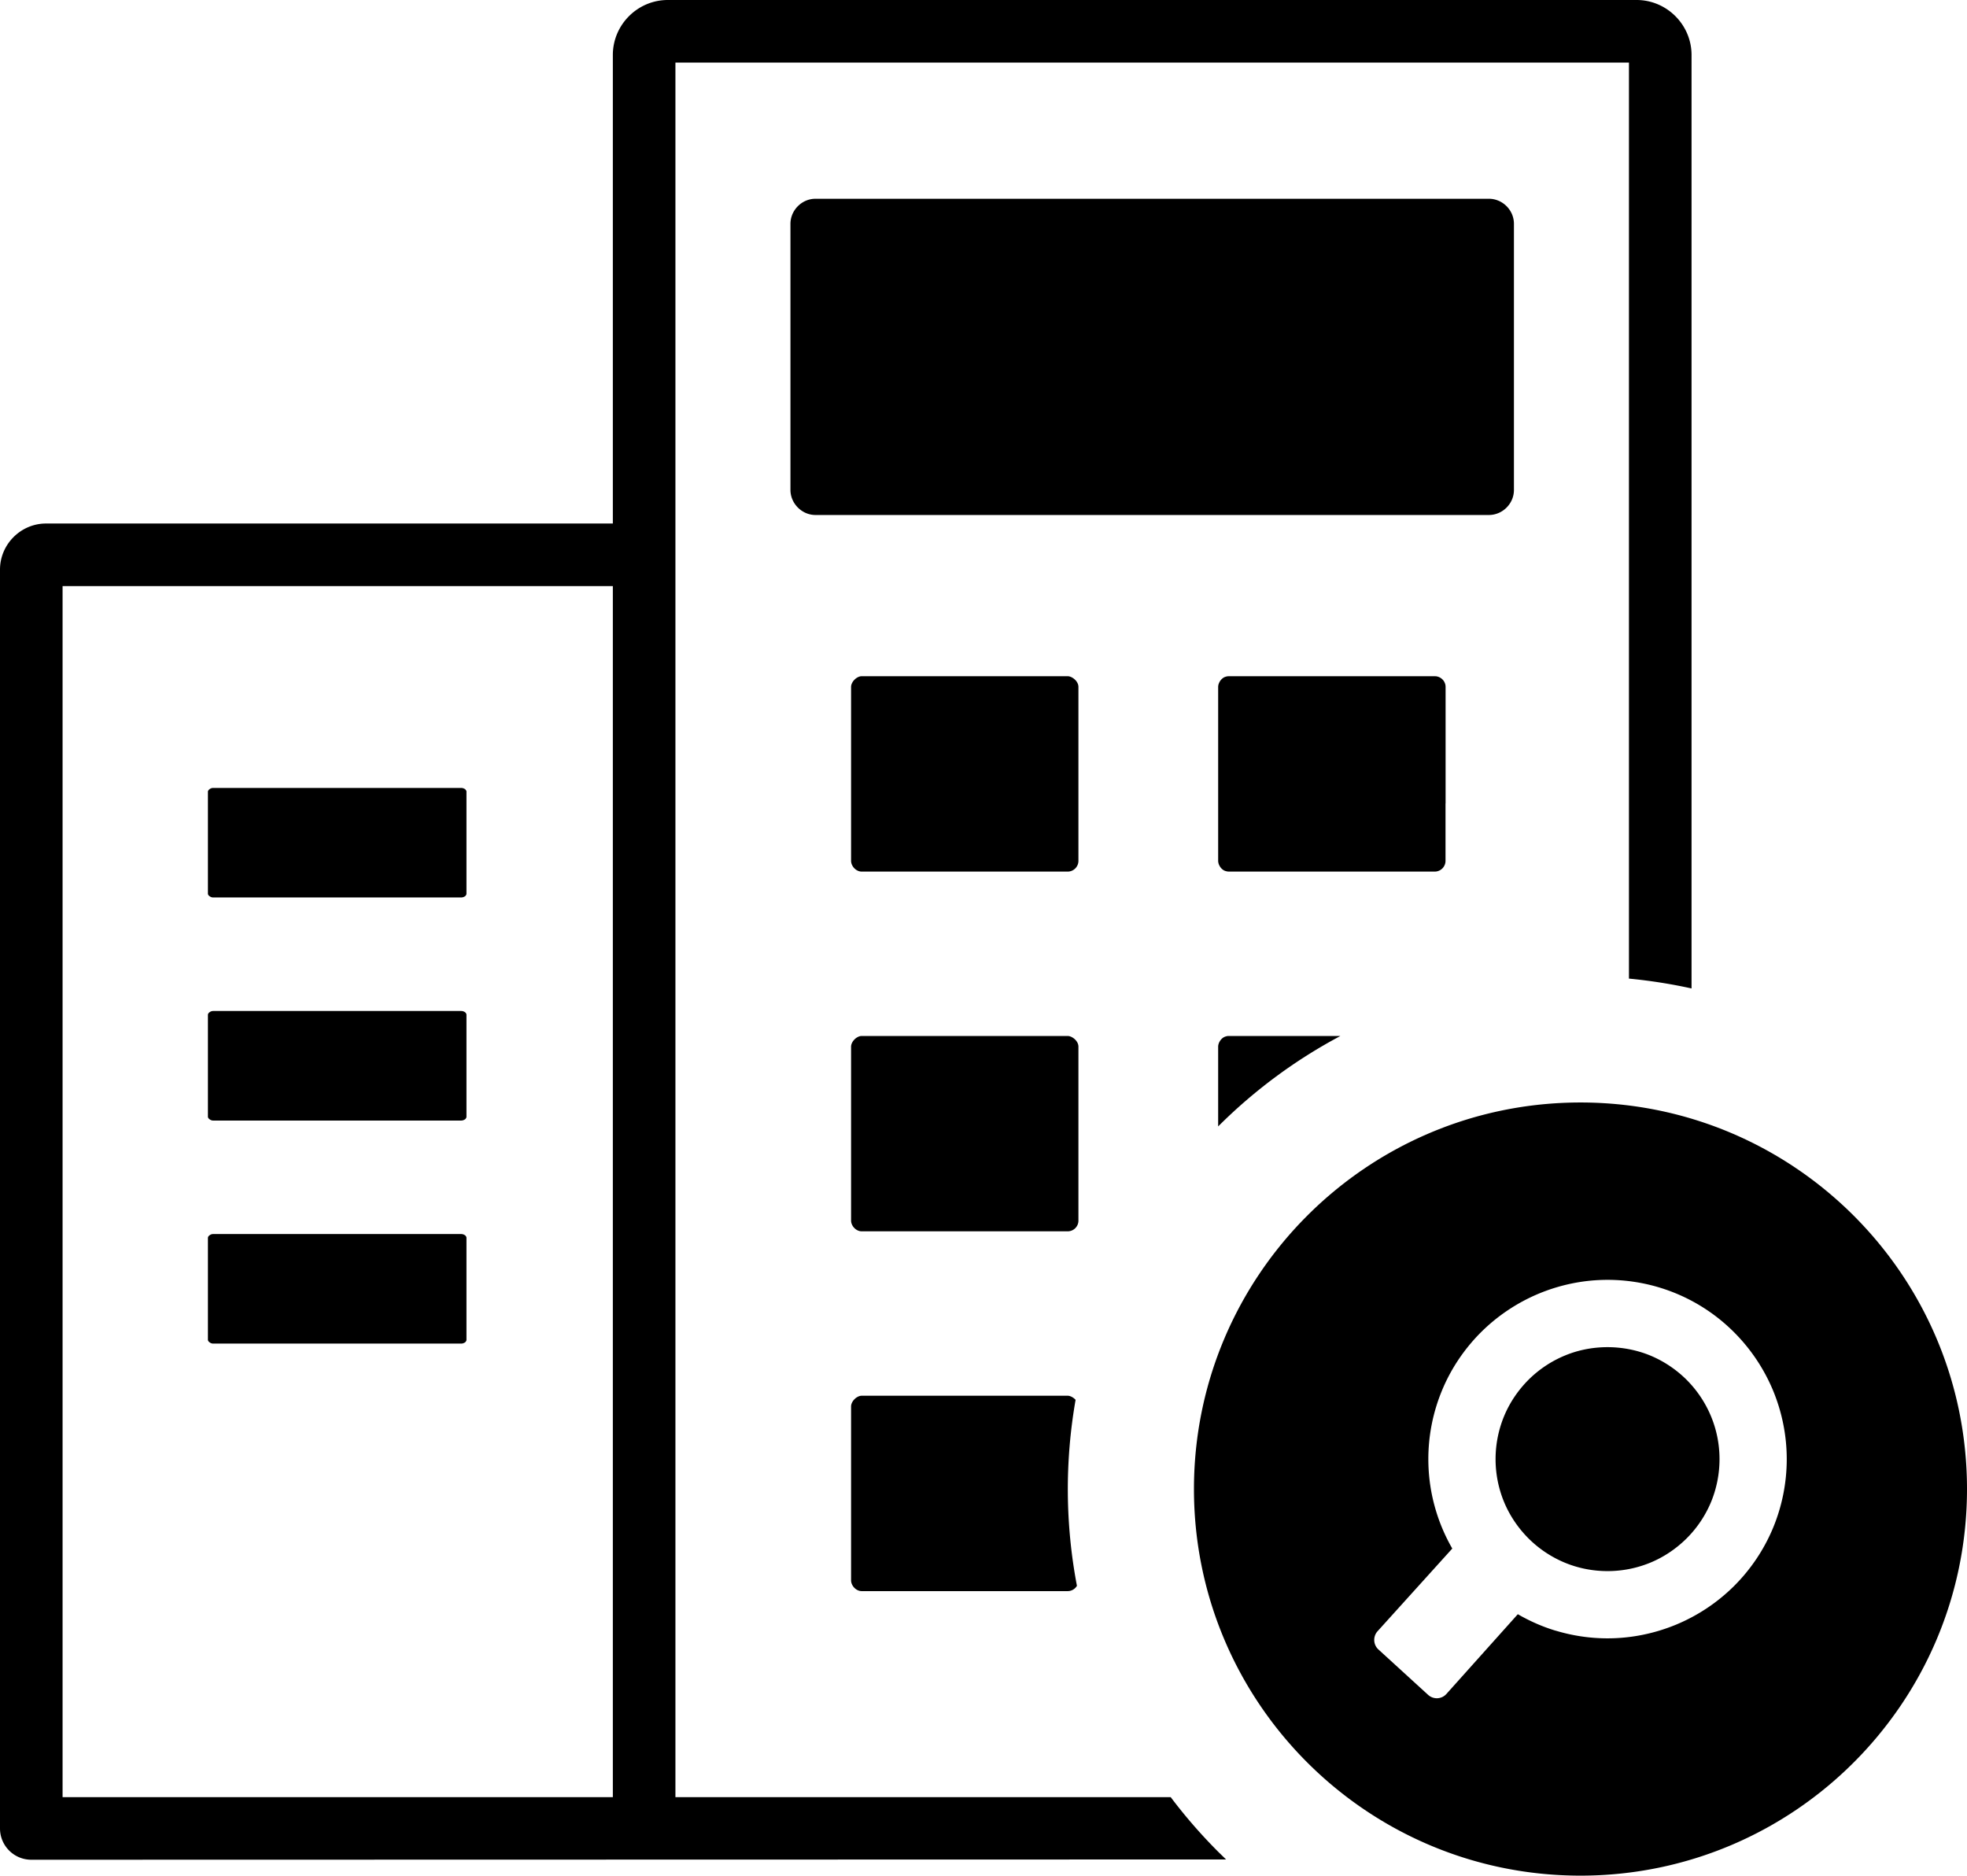 <svg xmlns="http://www.w3.org/2000/svg" shape-rendering="geometricPrecision" text-rendering="geometricPrecision" image-rendering="optimizeQuality" fill-rule="evenodd" clip-rule="evenodd" viewBox="0 0 512 488.15"><path d="M304.73 467.72H175.81V16.29h248.2v238.4c5.54.53 10.97 1.39 16.29 2.56V14.31C440.3 6.44 433.85 0 426 0H173.83c-7.88 0-14.31 6.45-14.31 14.31v121.94H11.98C5.41 136.25 0 141.67 0 148.24v327.62c0 4.51 3.65 8.15 8.15 8.15l310.99-.07-2.1-2.05c-4.42-4.43-8.54-9.16-12.31-14.17zm106.66-180.79c55.55 0 100.61 45.06 100.61 100.61 0 55.56-45.06 100.61-100.61 100.61S310.78 443.1 310.78 387.54c0-55.55 45.06-100.61 100.61-100.61zm7.04 46.16c-6.27 0-12.29 1.28-17.8 3.55a47.026 47.026 0 0 0-15.17 10.12c-4.29 4.3-7.77 9.43-10.12 15.13a46.643 46.643 0 0 0-3.55 17.86c0 4.6.68 9.08 1.95 13.32 1.04 3.5 2.49 6.83 4.28 9.95l-19.43 21.5c-1.25 1.37-1.17 3.52.21 4.77l12.92 11.8a3.35 3.35 0 0 0 4.76-.21l18.6-20.77c3.09 1.78 6.39 3.25 9.85 4.29l.11.02c4.26 1.28 8.77 1.97 13.39 1.97 6.27 0 12.3-1.28 17.81-3.55a46.945 46.945 0 0 0 15.17-10.11c4.3-4.3 7.77-9.44 10.13-15.14a46.723 46.723 0 0 0 3.54-17.84c0-6.26-1.27-12.3-3.54-17.81a47.053 47.053 0 0 0-10.13-15.17 46.466 46.466 0 0 0-15.12-10.13 46.643 46.643 0 0 0-17.86-3.55zm-20.6 26.04c2.68-2.67 5.9-4.85 9.48-6.33l.17-.07c3.35-1.37 7.05-2.12 10.95-2.12 3.97 0 7.75.79 11.14 2.18 3.57 1.49 6.79 3.67 9.47 6.34 5.26 5.28 8.54 12.57 8.54 20.62 0 3.97-.8 7.74-2.19 11.13a29.29 29.29 0 0 1-6.34 9.47c-2.7 2.69-5.93 4.88-9.47 6.34a29.17 29.17 0 0 1-11.15 2.2c-3.96 0-7.74-.79-11.13-2.2a29.237 29.237 0 0 1-9.47-6.34c-2.67-2.68-4.87-5.91-6.34-9.47-1.4-3.39-2.2-7.17-2.2-11.13 0-3.96.8-7.74 2.2-11.14l.07-.17c1.46-3.48 3.62-6.64 6.27-9.31zM16.29 467.72V152.54h143.23v315.18H16.29zm332.62-198.1h-29.19l-.12.01h-.02l-.12.02h-.02l-.12.02h-.01l-.12.04h-.02l-.11.03h-.02l-.11.05h-.02l-.11.05h-.02c-1 .43-1.7 1.61-1.7 2.57v20.75c9.34-9.33 20.06-17.29 31.83-23.54zm-30.13-93.41c-1 .43-1.7 1.61-1.7 2.57v45.26c0 .97.7 2.15 1.7 2.58h.02l.11.05h.02l.11.04h.02l.11.03h.02l.12.04h.01l.12.02h.02l.12.02h.02l.12.01h.02l.12.01h53.6c1.54 0 2.8-1.26 2.8-2.8v-14.93l.02-.03v-30.3c0-1.2-.78-2.23-1.86-2.62l-.11-.04h-.02l-.11-.04h-.02l-.11-.03h-.02l-.12-.03h-.02l-.12-.02h-.16l-.12-.01h-53.63l-.12.01h-.16l-.12.02h-.02l-.12.03h-.01l-.12.03h-.02l-.11.04h-.02l-.11.04h-.02l-.11.05h-.02zm-40.87 187.04h-53.6c-1.32 0-2.78 1.46-2.78 2.79v45.26c0 1.33 1.25 2.8 2.78 2.8h53.6c1.03 0 1.93-.56 2.41-1.38a134.668 134.668 0 0 1-.35-48.4c-.58-.65-1.42-1.07-2.06-1.07zm0-93.63h-53.6c-1.32 0-2.78 1.46-2.78 2.79v45.26c0 1.33 1.25 2.79 2.78 2.79h53.6c1.54 0 2.8-1.24 2.8-2.79v-45.26c0-1.54-1.68-2.79-2.8-2.79zm0-93.63h-53.6c-1.32 0-2.78 1.47-2.78 2.79v45.26c0 1.33 1.25 2.8 2.78 2.8h53.6c1.54 0 2.8-1.26 2.8-2.8v-45.26c0-1.53-1.68-2.79-2.8-2.79zM120.05 321.17H55.48c-.71 0-1.36.55-1.36.99v26.53c0 .44.68.99 1.36.99h64.57c.69 0 1.37-.44 1.37-.99v-26.53c0-.54-.68-.99-1.37-.99zm267.5-269.44H212.26c-3.56 0-6.51 3-6.51 6.52v69.26c0 3.52 2.97 6.52 6.51 6.52h175.29c3.55 0 6.52-2.94 6.52-6.52V58.25c0-3.58-2.98-6.52-6.52-6.52zm-267.5 211.39H55.48c-.71 0-1.36.55-1.36.99v26.53c0 .44.68.99 1.36.99h64.57c.69 0 1.37-.45 1.37-.99v-26.53c0-.55-.68-.99-1.37-.99zm0-58.05H55.48c-.71 0-1.36.54-1.36.98v26.54c0 .44.68.98 1.36.98h64.57c.69 0 1.37-.44 1.37-.98v-26.54c0-.54-.68-.98-1.37-.98z"/></svg>